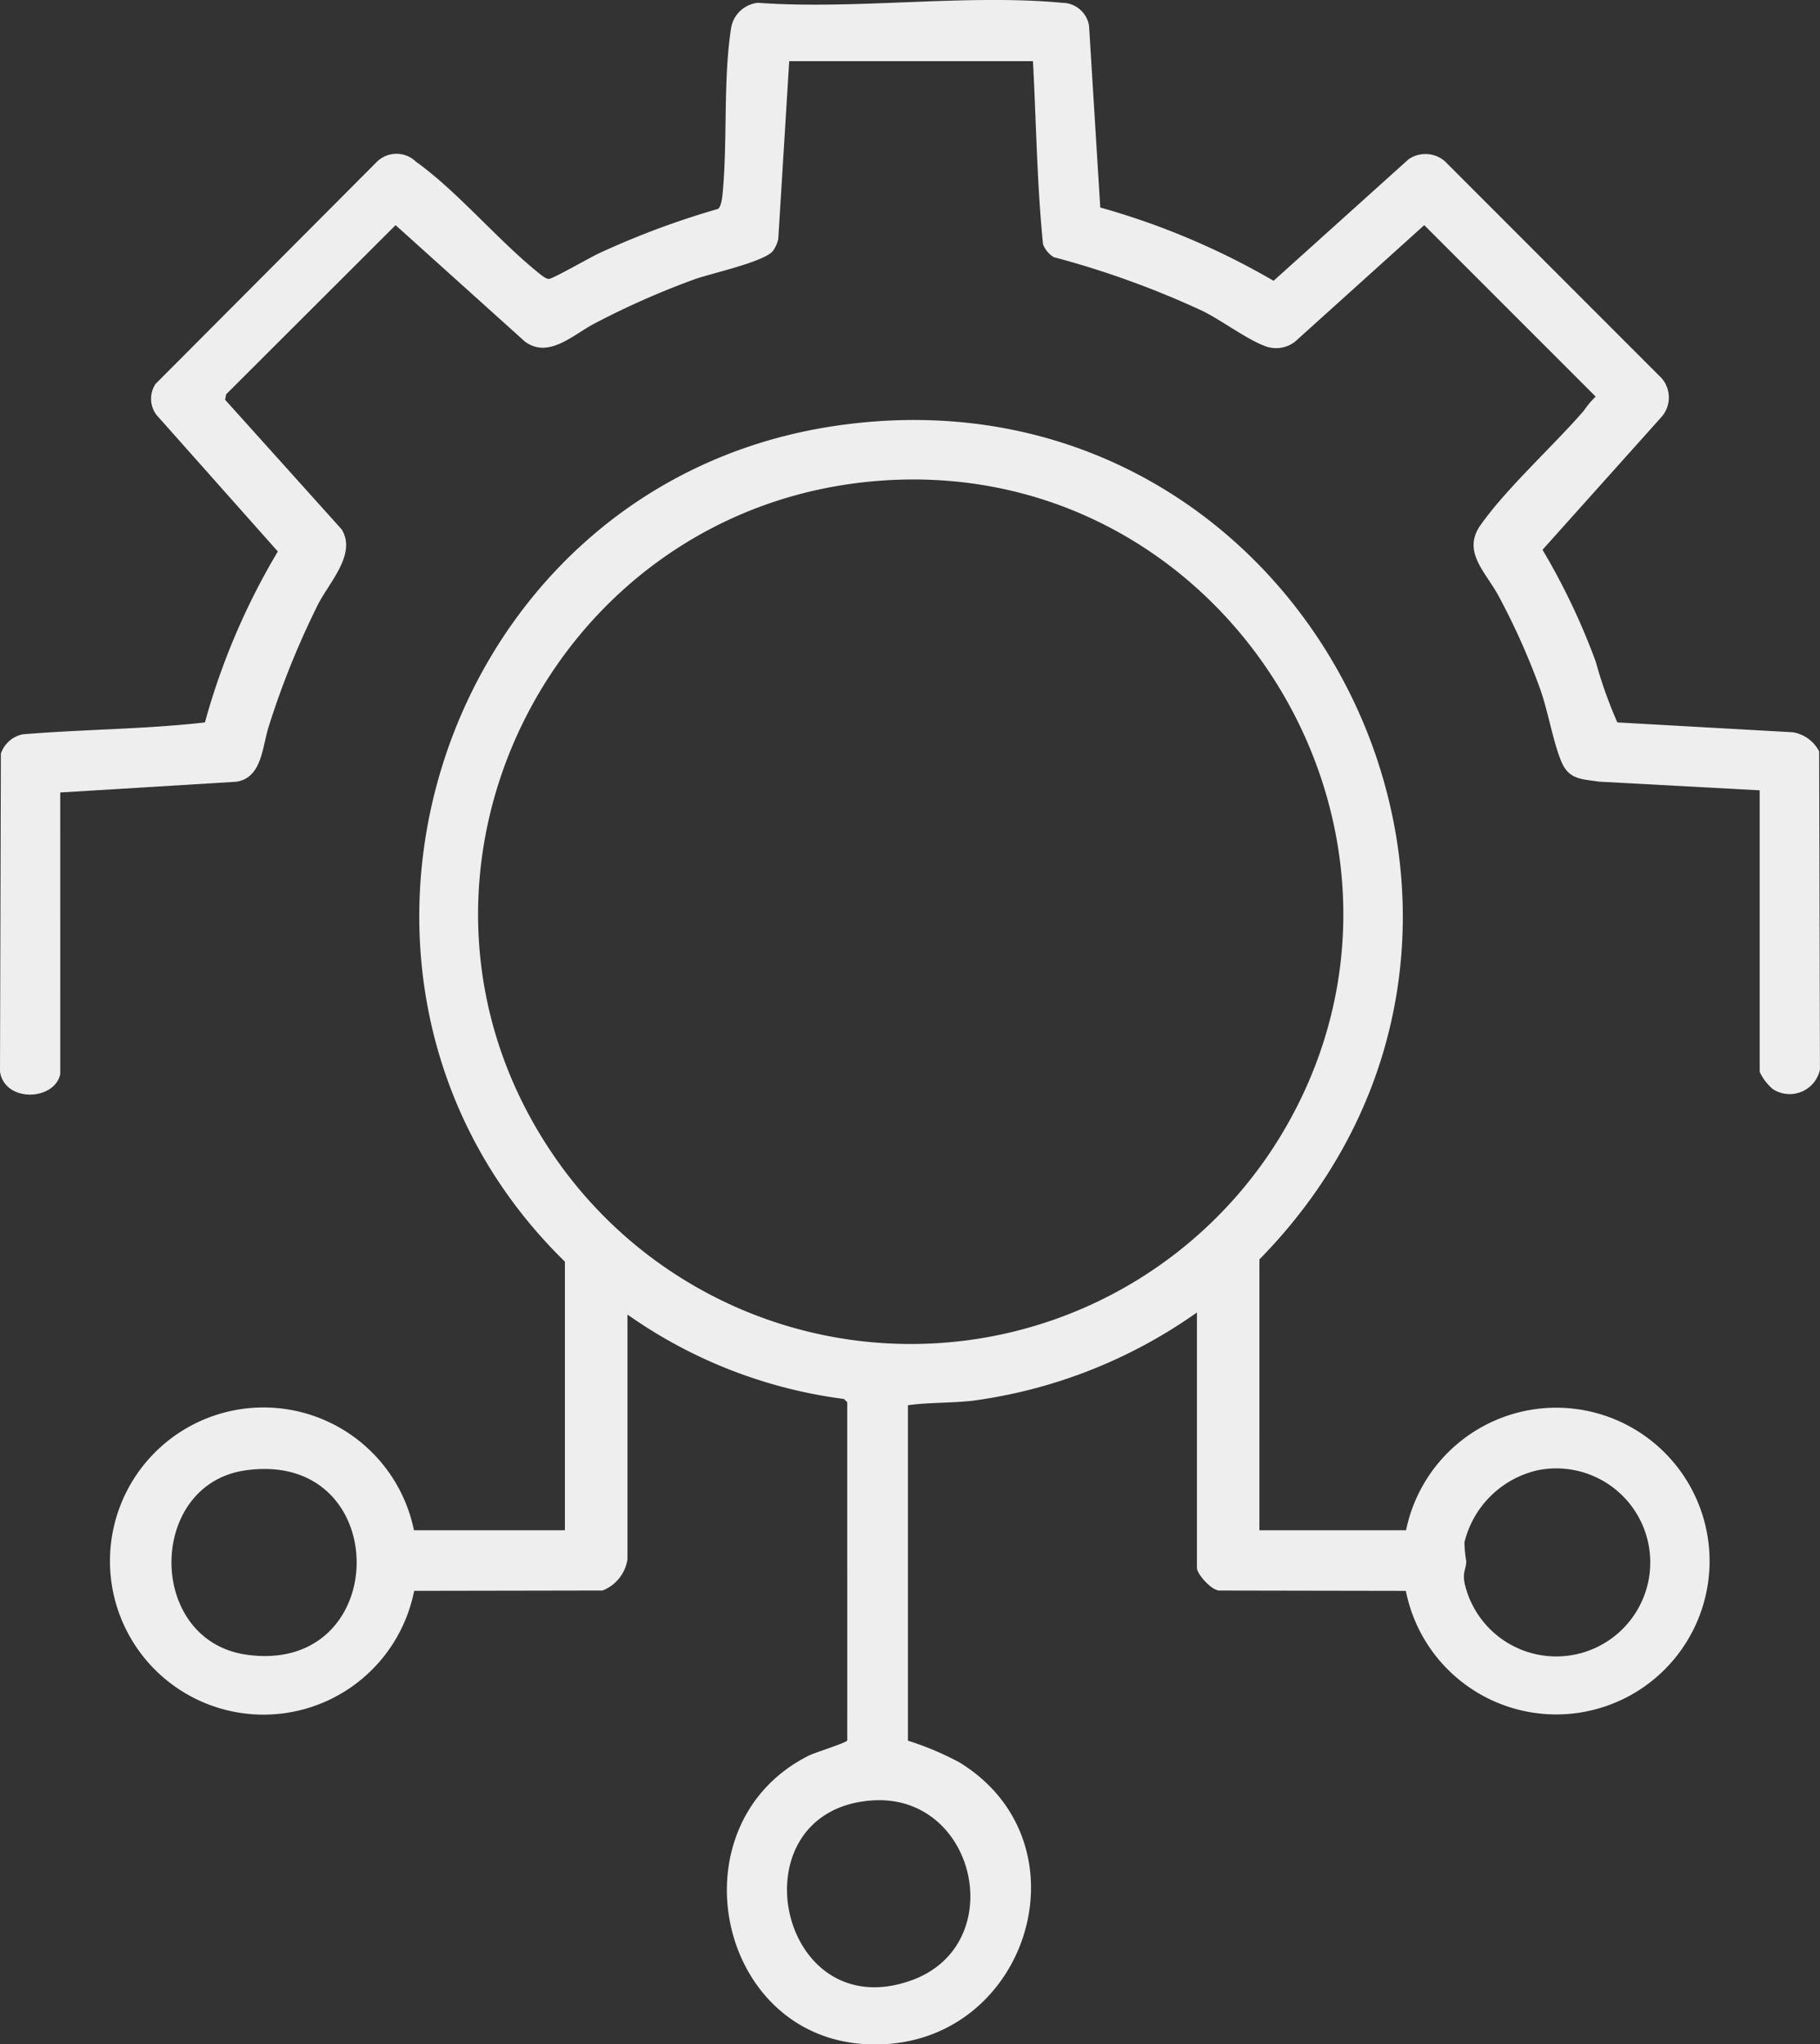 <svg xmlns="http://www.w3.org/2000/svg" xmlns:xlink="http://www.w3.org/1999/xlink" id="Integration_w" data-name="Integration w" width="88.256" height="99.109" viewBox="0 0 88.256 99.109"><rect x="0" y="0" width="88.256" height="99.109" fill="#333333" stroke="none"/><defs><clipPath id="clip-path"><rect id="Rettangolo_187" data-name="Rettangolo 187" width="88.256" height="99.109" fill="#eee"></rect></clipPath></defs><g id="Raggruppa_266" data-name="Raggruppa 266" clip-path="url(#clip-path)"><path id="Tracciato_431" data-name="Tracciato 431" d="M106.937,248.358h7.112a7.435,7.435,0,1,1-.01,2.939l-9.031-.016c-.391.009-1.1-.807-1.1-1.093V237.8a24.4,24.4,0,0,1-10.838,4.274c-1.058.124-2.123.078-3.176.223v16.263a14.385,14.385,0,0,1,2.5,1.054c6.578,4.038,3.132,14.268-4.754,13.644-7.107-.562-9.07-10.693-2.563-13.97.323-.163,1.833-.622,1.874-.741V242.15l-.158-.156a23.378,23.378,0,0,1-10.5-4.094v11.87a1.936,1.936,0,0,1-1.209,1.51l-9.135.016a7.446,7.446,0,1,1-.01-2.939H73.26V235.337C59.409,221.8,67.079,197.72,86.3,194.828c22.9-3.445,36.7,24.026,20.638,40.4Zm-18.115-50.9c-16.269,1-25.4,19.488-15.96,32.946a20.984,20.984,0,0,0,35.06-1.088c8.79-14.379-2.332-32.886-19.1-31.859m-31.065,48c-4.77.688-4.8,8.277.1,8.94,7.078.957,7.1-9.978-.1-8.94m62.644,0a4.734,4.734,0,0,0-3.521,3.488,6.419,6.419,0,0,0,.088.921c-.01.4-.18.492-.085,1.039a4.558,4.558,0,1,0,3.517-5.449M88.09,261.462c-6.644.538-4.518,11,1.933,8.731,4.855-1.7,3.2-9.146-1.933-8.731" transform="translate(-45.866 -174.171)" fill="#eee"></path><path id="Tracciato_432" data-name="Tracciato 432" d="M2.922,52.068c-.263,1.3-2.687,1.4-2.922-.111L.042,36.534A1.423,1.423,0,0,1,1.1,35.6c2.94-.244,5.911-.244,8.837-.576a33.548,33.548,0,0,1,3.536-8.288L7.583,20.11a1.306,1.306,0,0,1-.044-1.493L18.293,7.827a1.356,1.356,0,0,1,1.876.011c1.965,1.4,3.934,3.755,5.865,5.326.136.111.415.356.575.36.181.005,2.034-1.057,2.421-1.236a40.234,40.234,0,0,1,5.789-2.16c.136-.1.192-.457.21-.627.265-2.592.026-5.6.425-8.151a1.47,1.47,0,0,1,1.3-1.214c4.741.342,10.086-.437,14.756,0a1.326,1.326,0,0,1,1.3,1.108l.544,8.816a36.047,36.047,0,0,1,8.405,3.553l6.54-5.886a1.435,1.435,0,0,1,1.776.1L80.578,18.337a1.427,1.427,0,0,1-.01,1.879L74.8,26.654a32.618,32.618,0,0,1,2.586,5.437,21.048,21.048,0,0,0,1.043,2.932l8.516.478a1.755,1.755,0,0,1,1.269.927l.04,15.425a1.5,1.5,0,0,1-2.29.944,2.461,2.461,0,0,1-.632-.832V38.315l-7.79-.42c-.851-.131-1.466-.091-1.835-.988-.4-.974-.633-2.4-1.014-3.484a33.8,33.8,0,0,0-2-4.487c-.616-1.178-1.82-2.17-.9-3.477,1.274-1.806,3.506-3.814,5.013-5.55a4.184,4.184,0,0,1,.572-.681l-8.313-8.313L62.8,16.563a1.5,1.5,0,0,1-1.542.18c-.836-.325-2.042-1.223-2.937-1.664A43.633,43.633,0,0,0,51.1,12.467a1.245,1.245,0,0,1-.522-.629c-.295-2.941-.328-5.912-.487-8.873H38.271l-.531,8.62a1.53,1.53,0,0,1-.258.579c-.42.528-2.946,1.077-3.762,1.362a39.045,39.045,0,0,0-4.863,2.144c-1.045.534-2.236,1.745-3.4.892l-6.274-5.647-8.216,8.2-.052.264,5.649,6.281c.749,1.192-.6,2.568-1.148,3.654A40.528,40.528,0,0,0,13.038,35.2c-.325.992-.322,2.522-1.59,2.7l-8.527.52Z" transform="translate(0 0)" fill="#eee"></path></g></svg>